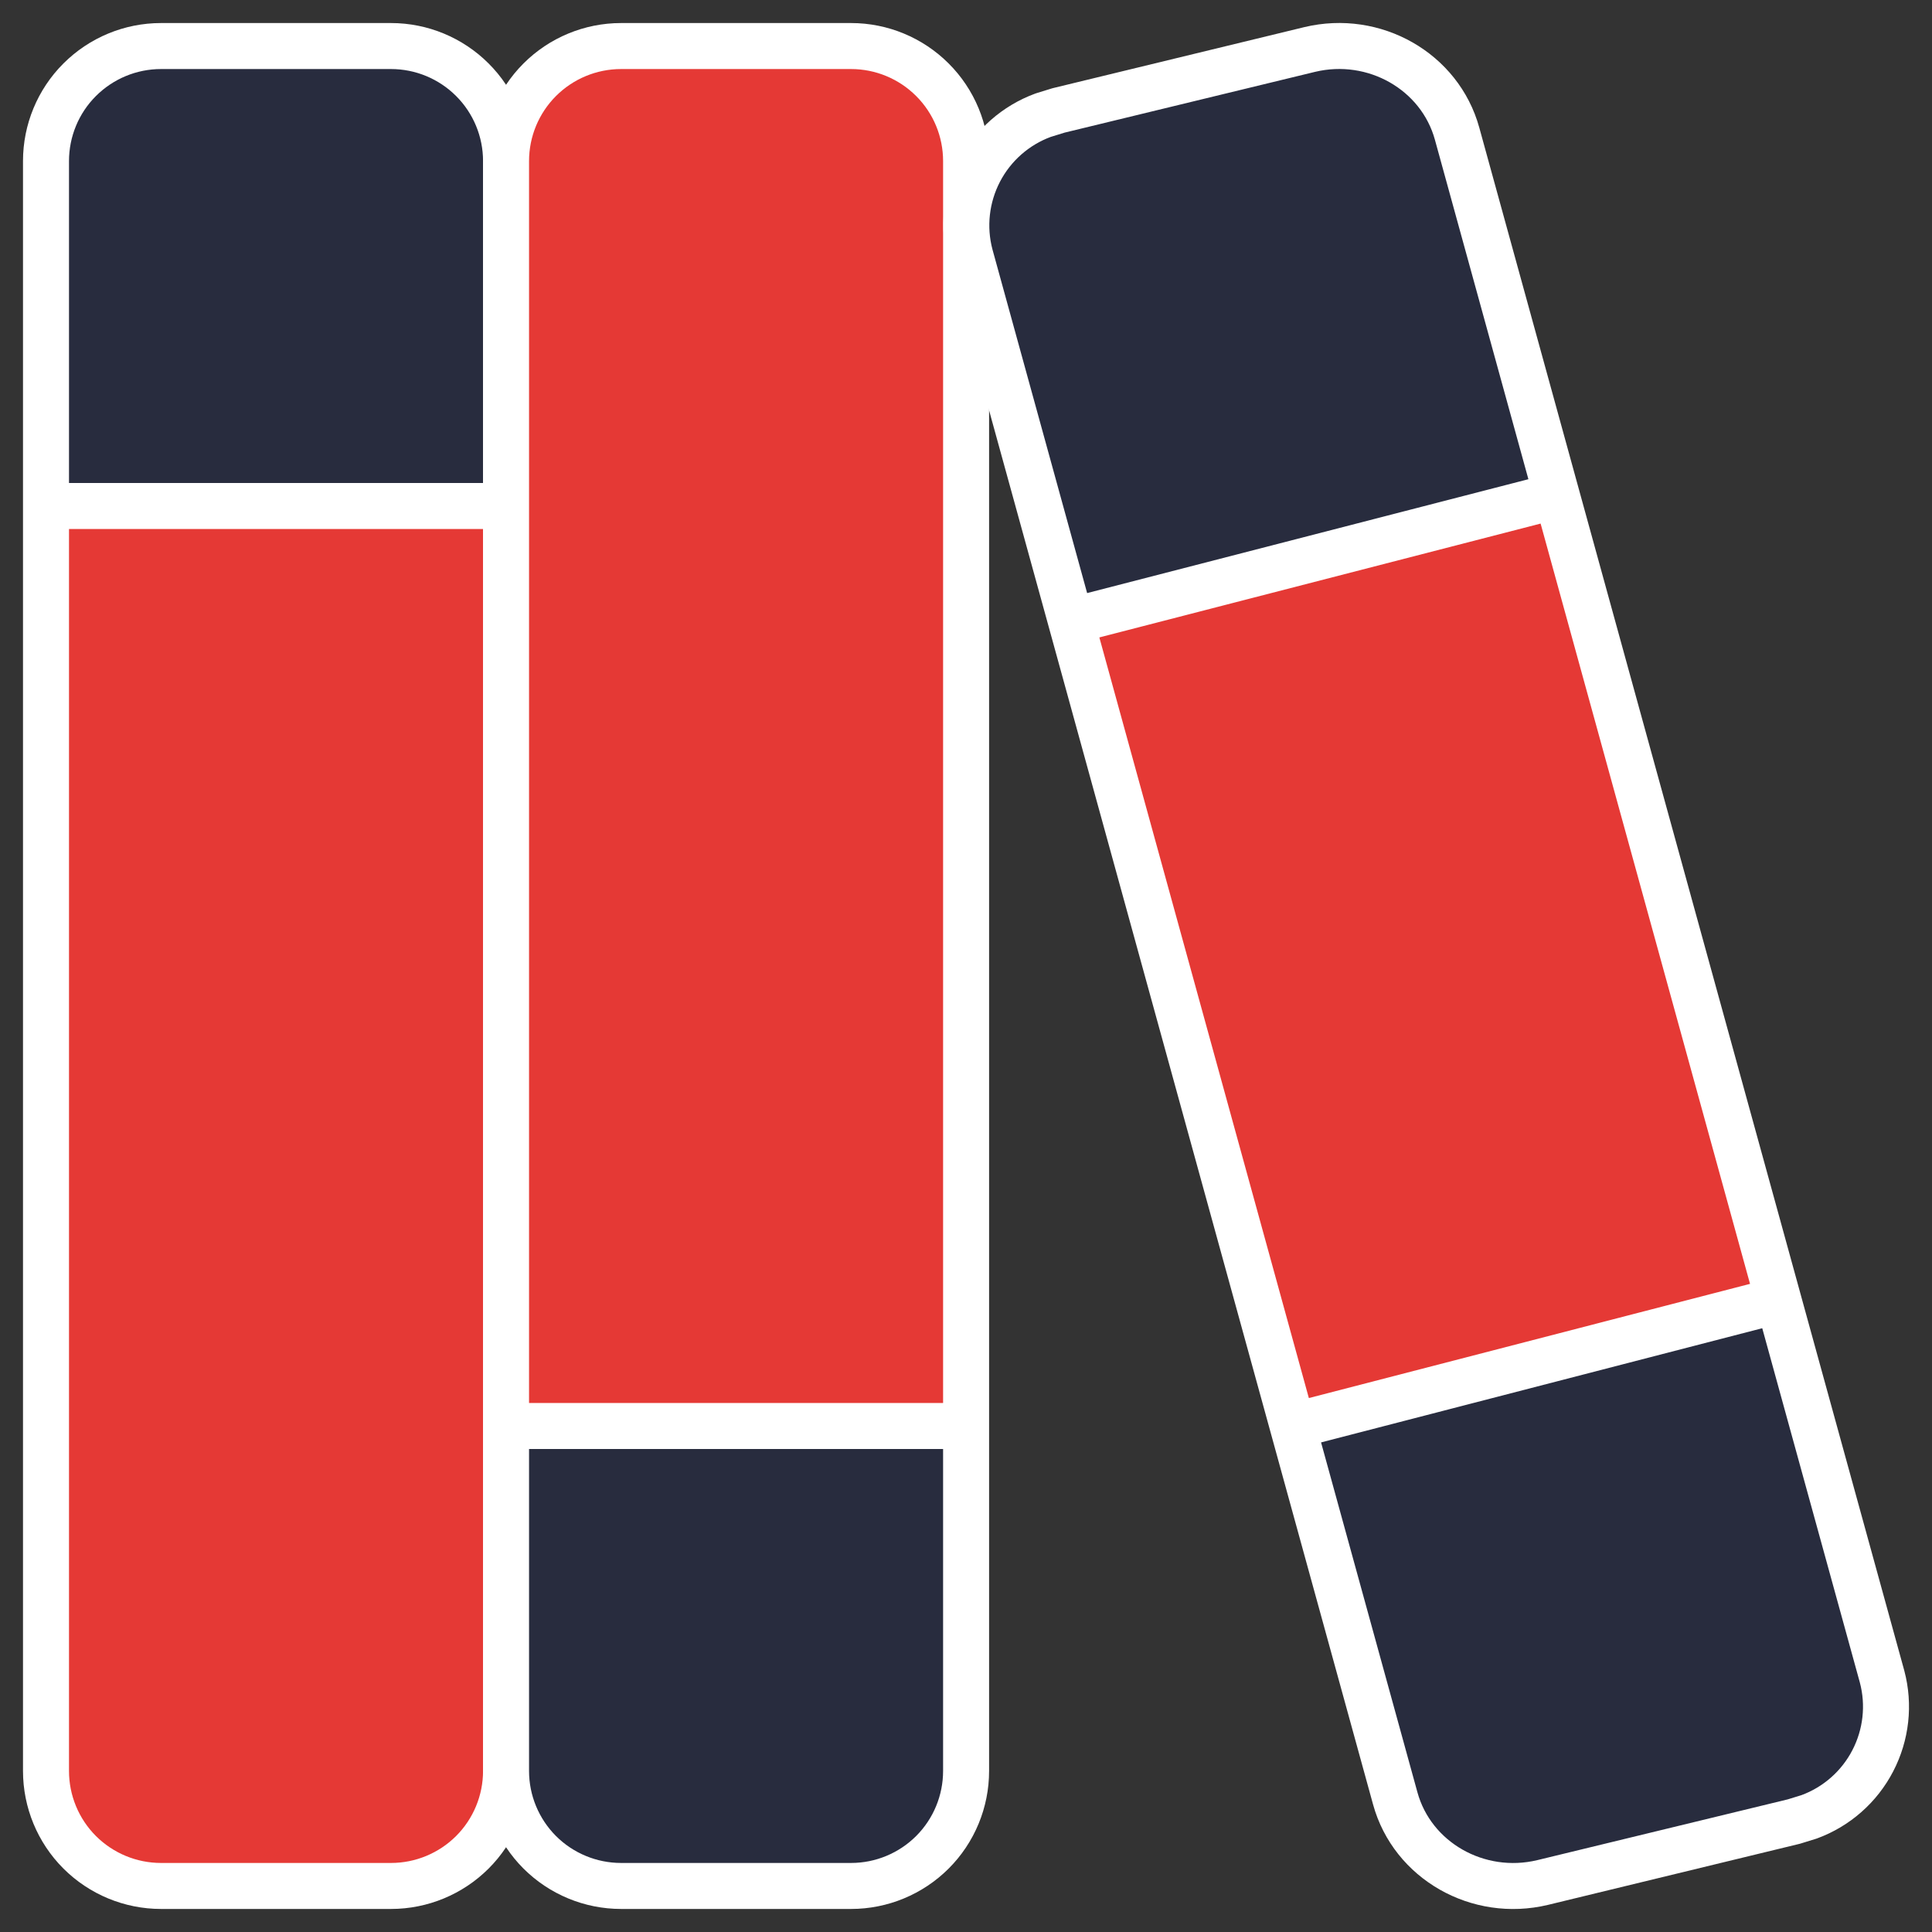 <svg width="42" height="42" viewBox="0 0 42 42" fill="none" xmlns="http://www.w3.org/2000/svg">
<rect x="0" y="0" width="42" height="42" fill="#333333" stroke="none"/>
<path d="M10.269 40.267C10.738 39.798 11.001 39.162 11.001 38.499V11H1V38.499C1 39.162 1.263 39.798 1.732 40.267C2.201 40.735 2.837 40.999 3.5 40.999H8.501C9.164 40.999 9.8 40.735 10.269 40.267Z" fill="#e53935"/>
<path d="M1.732 1.734C1.263 2.202 1 2.838 1 3.501V11H11.001V3.501C11.001 2.838 10.738 2.202 10.269 1.734C9.8 1.265 9.164 1.001 8.501 1.001H3.5C2.837 1.001 2.201 1.265 1.732 1.734Z" fill="#282C3E"/>
<path d="M1 11V38.499C1 39.162 1.263 39.798 1.732 40.267C2.201 40.735 2.837 40.999 3.5 40.999H8.501C9.164 40.999 9.8 40.735 10.269 40.267C10.738 39.798 11.001 39.162 11.001 38.499V11M1 11V3.501C1 2.838 1.263 2.202 1.732 1.734C2.201 1.265 2.837 1.001 3.5 1.001H8.501C9.164 1.001 9.8 1.265 10.269 1.734C10.738 2.202 11.001 2.838 11.001 3.501V11M1 11H11.001" stroke="white" stroke-linecap="round" stroke-linejoin="round"/>
<path d="M20.27 40.267C20.739 39.798 21.002 39.162 21.002 38.499V31H11.001V38.499C11.001 39.162 11.265 39.798 11.733 40.267C12.202 40.735 12.838 40.999 13.502 40.999H18.502C19.165 40.999 19.801 40.735 20.27 40.267Z" fill="#282C3E"/>
<path d="M11.733 1.734C11.265 2.202 11.001 2.838 11.001 3.501V31H21.002V3.501C21.002 2.838 20.739 2.202 20.27 1.734C19.801 1.265 19.165 1.001 18.502 1.001H13.502C12.838 1.001 12.202 1.265 11.733 1.734Z" fill="#e53935"/>
<path d="M11.001 31V38.499C11.001 39.162 11.265 39.798 11.733 40.267C12.202 40.735 12.838 40.999 13.502 40.999H18.502C19.165 40.999 19.801 40.735 20.27 40.267C20.739 39.798 21.002 39.162 21.002 38.499V31M11.001 31V3.501C11.001 2.838 11.265 2.202 11.733 1.734C12.202 1.265 12.838 1.001 13.502 1.001H18.502C19.165 1.001 19.801 1.265 20.27 1.734C20.739 2.202 21.002 2.838 21.002 3.501V31M11.001 31H21.002" stroke="white" stroke-linecap="round" stroke-linejoin="round"/>
<path d="M33.843 10.775L23.282 13.5L28.102 31L38.661 28.267L33.843 10.775Z" fill="#e53935"/>
<path d="M28.471 1.076L23.01 2.401L22.677 2.504C22.081 2.723 21.588 3.157 21.295 3.72C21.002 4.284 20.929 4.937 21.092 5.551L23.282 13.5L33.843 10.775L31.676 2.906C31.303 1.551 29.876 0.739 28.471 1.076Z" fill="#282C3E"/>
<path d="M40.712 38.279C41.005 37.716 41.078 37.063 40.915 36.449L38.661 28.267L28.102 31L30.331 39.094C30.703 40.449 32.131 41.261 33.536 40.924L38.997 39.599L39.33 39.496C39.926 39.277 40.419 38.843 40.712 38.279Z" fill="#282C3E"/>
<path d="M33.843 10.775L31.676 2.906C31.303 1.551 29.876 0.739 28.471 1.076L23.01 2.401L22.677 2.504C22.081 2.723 21.588 3.157 21.295 3.72C21.002 4.284 20.929 4.937 21.092 5.551L23.282 13.5M33.843 10.775L23.282 13.5M33.843 10.775L38.661 28.267M23.282 13.5L28.102 31M28.102 31L30.331 39.094C30.703 40.449 32.131 41.261 33.536 40.924L38.997 39.599L39.33 39.496C39.926 39.277 40.419 38.843 40.712 38.279C41.005 37.716 41.078 37.063 40.915 36.449L38.661 28.267M28.102 31L38.661 28.267" stroke="white" stroke-linecap="round" stroke-linejoin="round"/>
</svg>
